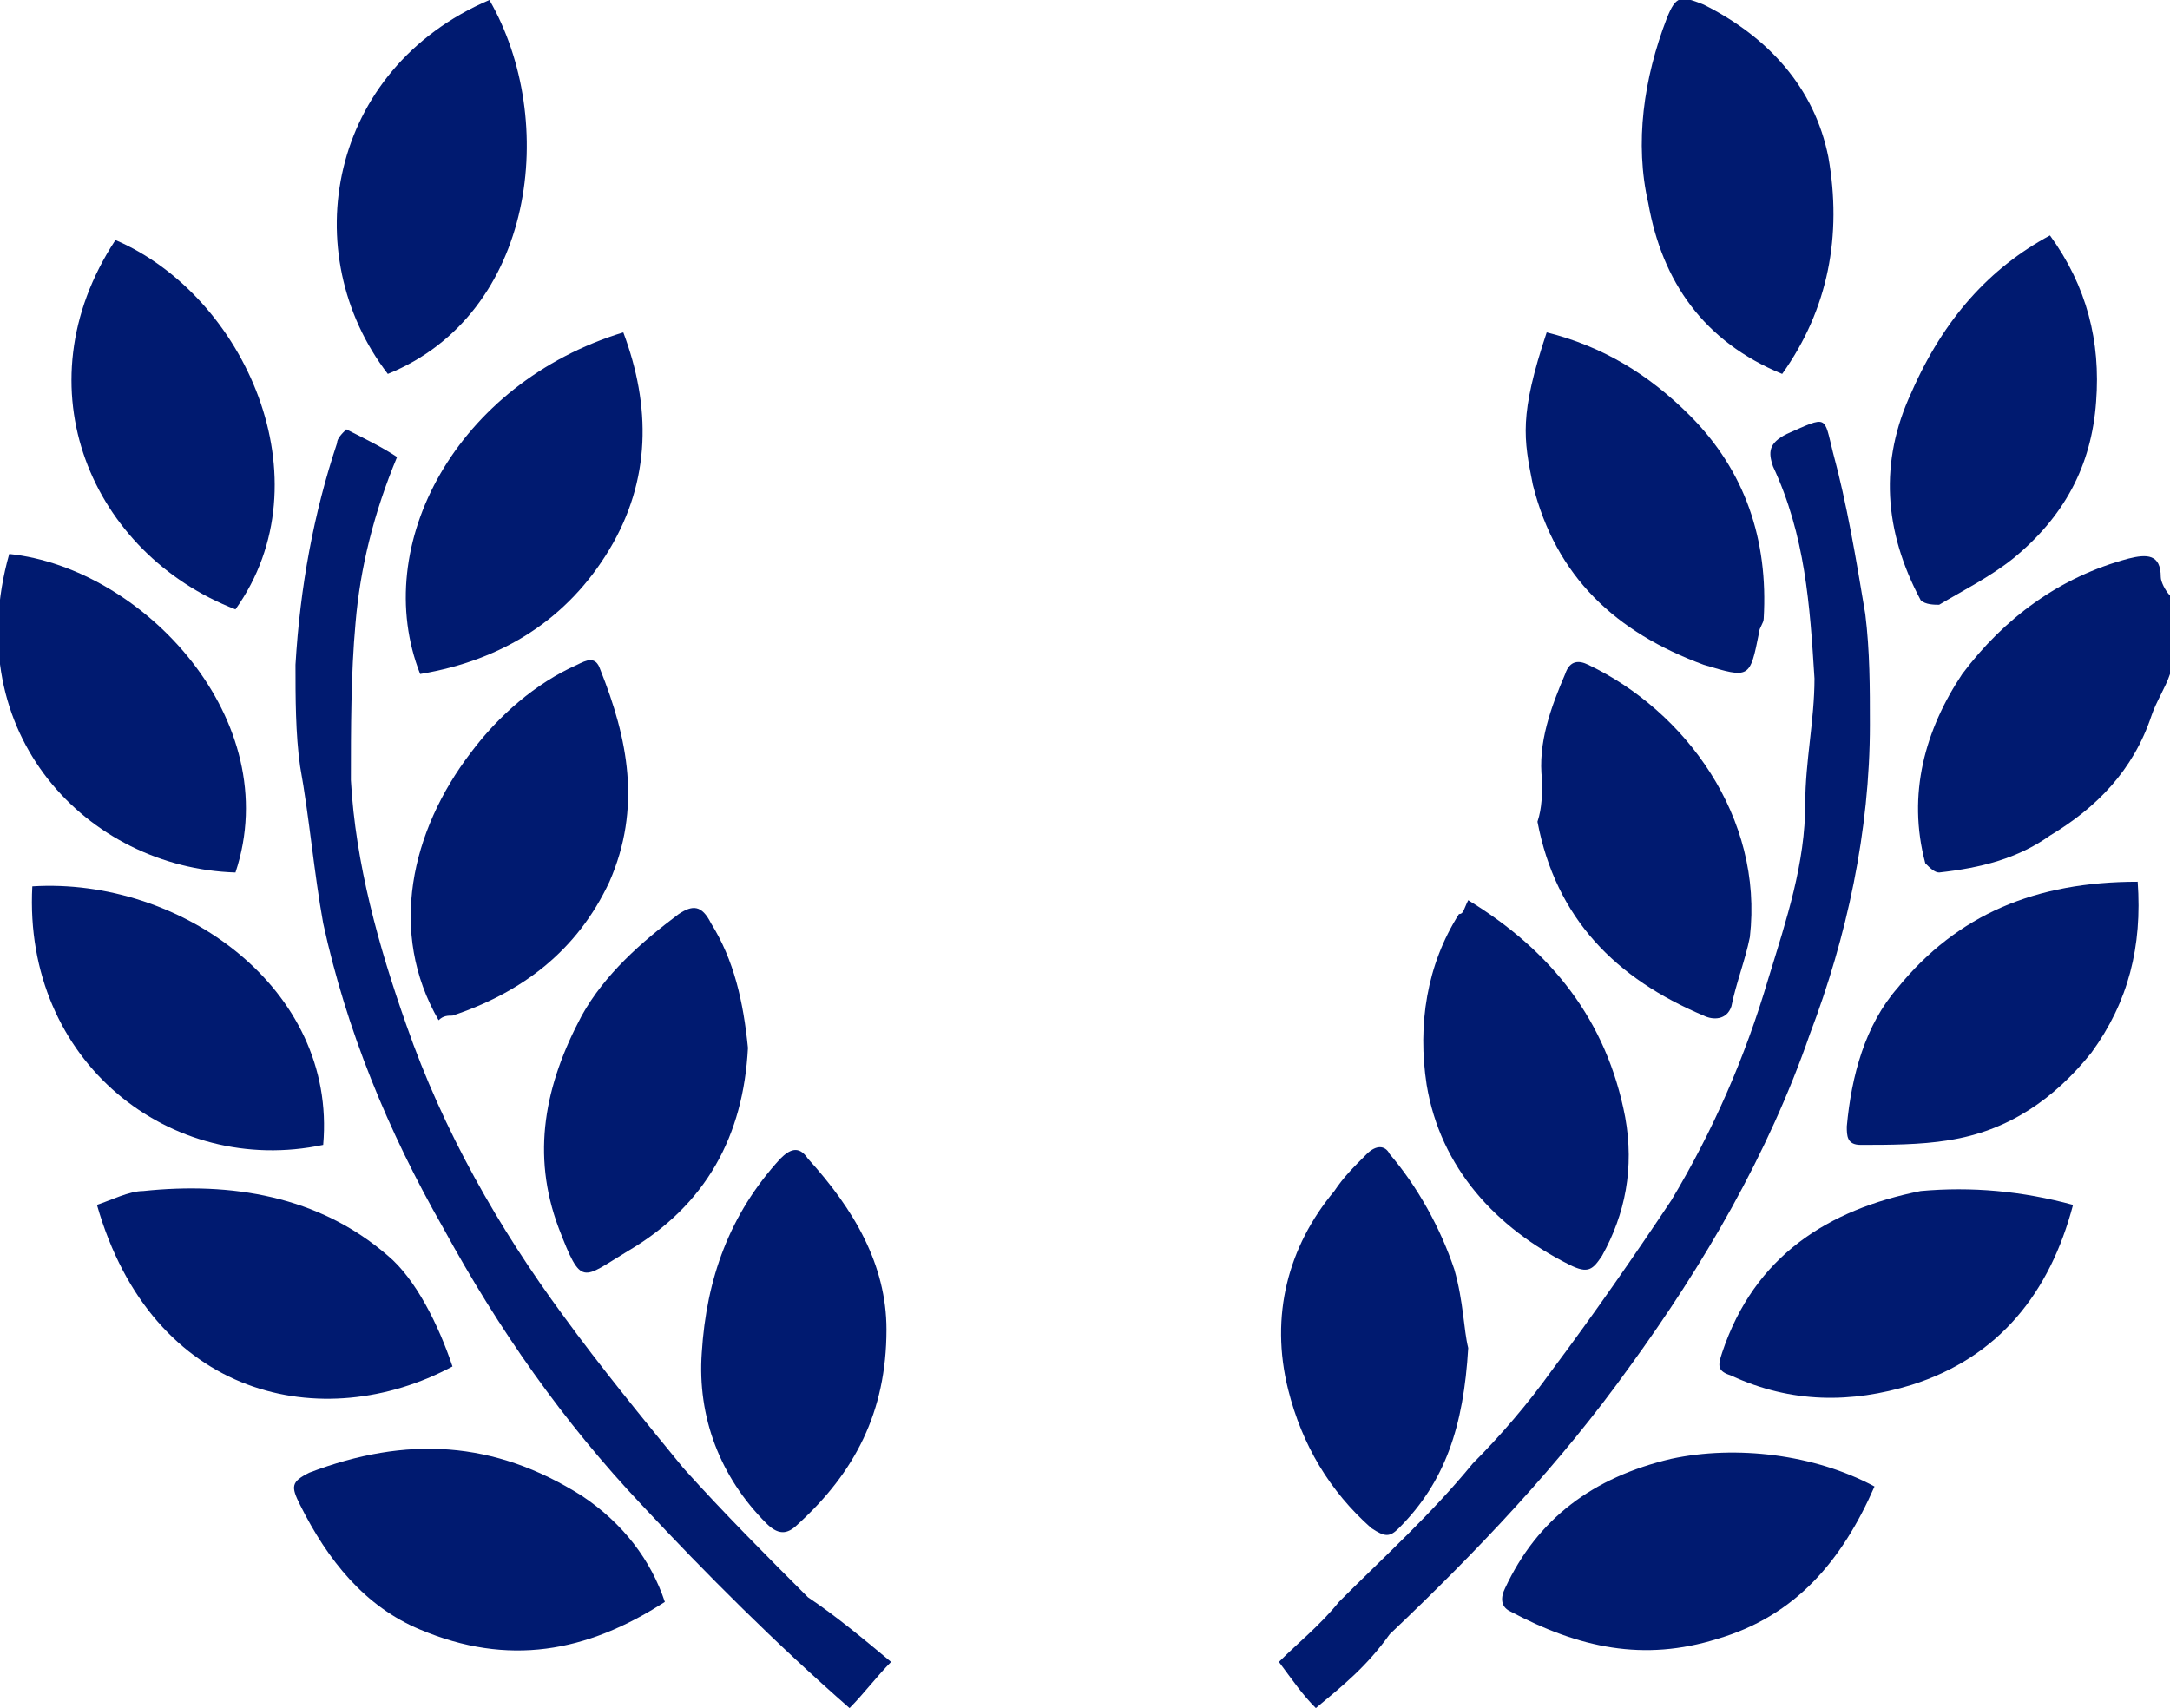 <svg xmlns="http://www.w3.org/2000/svg" xmlns:xlink="http://www.w3.org/1999/xlink" id="Livello_1" x="0px" y="0px" viewBox="0 0 47 37" style="enable-background:new 0 0 47 37;" xml:space="preserve"><style type="text/css">	.st0{fill:#001A70;}</style><g>	<g>		<g>			<path class="st0" d="M47,14.6c-0.1,0.3-0.3,0.6-0.4,0.9c-0.4,1.2-1.2,2-2.2,2.6c-0.7,0.5-1.5,0.7-2.4,0.8c-0.1,0-0.2-0.1-0.3-0.2    c-0.4-1.5,0-2.9,0.8-4.1c0.9-1.2,2.1-2.1,3.6-2.5c0.4-0.1,0.7-0.1,0.7,0.4c0,0.1,0.1,0.3,0.2,0.4C47,13.5,47,14,47,14.6z"></path>			<path class="st0" d="M19.3,36c-0.3,0.3-0.6,0.7-0.9,1c-1.6-1.4-3.1-2.9-4.5-4.4c-1.7-1.8-3.1-3.8-4.3-6c-1.2-2.1-2.1-4.3-2.6-6.6    c-0.2-1.1-0.3-2.3-0.5-3.4c-0.1-0.7-0.1-1.5-0.1-2.2c0.1-1.7,0.4-3.3,0.9-4.8c0-0.1,0.1-0.2,0.2-0.3c0.4,0.2,0.8,0.4,1.1,0.6    c-0.5,1.2-0.8,2.4-0.9,3.6c-0.1,1.1-0.1,2.3-0.1,3.4c0.1,1.8,0.6,3.6,1.2,5.3c0.8,2.3,2,4.4,3.4,6.3c0.8,1.1,1.7,2.2,2.6,3.3    c0.9,1,1.8,1.9,2.7,2.8C18.1,35,18.7,35.5,19.3,36L19.3,36z"></path>			<path class="st0" d="M28.5,37c-0.3-0.3-0.5-0.6-0.8-1c0.4-0.4,0.9-0.8,1.3-1.3c1-1,2-1.9,2.9-3c0.6-0.6,1.2-1.3,1.7-2    c0.9-1.2,1.8-2.5,2.6-3.7c0.9-1.5,1.6-3.1,2.1-4.8c0.4-1.3,0.8-2.5,0.8-3.8c0-0.9,0.2-1.8,0.2-2.7c-0.1-1.6-0.2-3.1-0.9-4.6    c-0.1-0.3-0.1-0.5,0.3-0.7c0.9-0.4,0.8-0.4,1,0.4c0.3,1.1,0.5,2.3,0.7,3.5c0.1,0.8,0.1,1.6,0.1,2.4c0,2.3-0.5,4.6-1.3,6.7    c-0.9,2.6-2.3,5-3.9,7.2c-1.5,2.1-3.3,4-5.2,5.8C29.6,36.1,29.1,36.5,28.5,37L28.5,37z"></path>			<path class="st0" d="M33.5,7.2c1.2,0.3,2.2,0.9,3.1,1.8c1.2,1.2,1.7,2.7,1.6,4.4c0,0.1-0.1,0.2-0.1,0.3c-0.2,1-0.2,1-1.2,0.7    c-1.9-0.7-3.2-1.9-3.7-3.9C33,9.5,32.9,9,33.5,7.2z"></path>			<path class="st0" d="M2.5,5.2c2.8,1.2,4.6,5.2,2.6,8C2,12,0.4,8.4,2.5,5.2z"></path>			<path class="st0" d="M19.2,28.8c0,1.8-0.7,3.1-1.9,4.2c-0.2,0.2-0.4,0.3-0.7,0c-1-1-1.5-2.3-1.4-3.7c0.1-1.6,0.6-3,1.7-4.2    c0.2-0.2,0.4-0.3,0.6,0C18.5,26.2,19.2,27.4,19.2,28.8L19.2,28.8z"></path>			<path class="st0" d="M31.8,29.2c-0.1,1.7-0.5,2.9-1.5,3.9c-0.2,0.2-0.3,0.2-0.6,0c-0.9-0.8-1.5-1.8-1.8-3c-0.4-1.6,0-3.1,1-4.3    c0.2-0.3,0.4-0.5,0.7-0.8c0.2-0.2,0.4-0.2,0.5,0c0.6,0.7,1.1,1.6,1.4,2.5C31.7,28.2,31.7,28.8,31.8,29.2L31.8,29.2z"></path>			<path class="st0" d="M44.4,5.1c0.8,1.1,1.1,2.3,1,3.6c-0.1,1.4-0.7,2.5-1.8,3.4c-0.5,0.4-1.1,0.7-1.6,1c-0.1,0-0.3,0-0.4-0.1    c-0.8-1.5-0.9-3-0.2-4.5C42.1,6.9,43.1,5.8,44.4,5.1z"></path>			<path class="st0" d="M9.5,22.1c-1.1-1.9-0.6-4.1,0.7-5.8c0.6-0.8,1.4-1.5,2.3-1.9c0.2-0.1,0.4-0.2,0.5,0.1c0.6,1.5,0.9,3,0.2,4.6    c-0.7,1.5-1.9,2.4-3.4,2.9C9.7,22,9.6,22,9.5,22.1L9.5,22.1z"></path>			<path class="st0" d="M0.7,19.2C3.9,19,7.3,21.4,7,24.8C3.7,25.5,0.5,23,0.7,19.2z"></path>			<path class="st0" d="M16.2,22.7c-0.1,1.9-0.9,3.4-2.6,4.4c-1,0.6-1,0.8-1.5-0.5c-0.6-1.6-0.3-3.1,0.5-4.6    c0.5-0.9,1.3-1.6,2.1-2.2c0.3-0.2,0.5-0.2,0.7,0.2C15.9,20.8,16.1,21.7,16.2,22.7L16.2,22.7z"></path>			<path class="st0" d="M0.2,12c2.9,0.3,6,3.6,4.9,6.9C1.9,18.8-0.9,15.9,0.2,12z"></path>			<path class="st0" d="M13.5,7.2c0.6,1.6,0.6,3.2-0.3,4.7c-0.9,1.5-2.3,2.4-4.1,2.7C8,11.8,9.9,8.3,13.5,7.2z"></path>			<path class="st0" d="M44.9,26.1c-0.5,1.9-1.6,3.3-3.5,3.9c-1.3,0.4-2.6,0.4-3.9-0.2c-0.3-0.1-0.3-0.2-0.2-0.5    c0.7-2.1,2.3-3.1,4.3-3.5C42.7,25.7,43.8,25.8,44.9,26.1L44.9,26.1z"></path>			<path class="st0" d="M31.8,19.5c1.8,1.1,3,2.6,3.4,4.7c0.2,1.1,0,2.1-0.5,3c-0.2,0.3-0.3,0.4-0.7,0.2c-1.6-0.8-2.8-2.1-3.1-3.9    c-0.2-1.3,0-2.6,0.7-3.7C31.7,19.8,31.7,19.7,31.8,19.5z"></path>			<path class="st0" d="M33.4,16.9c-0.1-0.8,0.2-1.6,0.5-2.3c0.1-0.3,0.3-0.3,0.5-0.2c2.1,1,3.8,3.3,3.5,5.9c-0.1,0.5-0.3,1-0.4,1.5    c-0.1,0.3-0.4,0.3-0.6,0.2c-1.9-0.8-3.2-2.1-3.6-4.2C33.4,17.5,33.4,17.2,33.4,16.9L33.4,16.9z"></path>			<path class="st0" d="M14.4,34.7c-1.7,1.1-3.4,1.4-5.3,0.6c-1.2-0.5-2-1.5-2.6-2.7c-0.2-0.4-0.2-0.5,0.2-0.7    c2.1-0.8,4-0.7,5.9,0.5C13.5,33,14.1,33.8,14.4,34.7L14.4,34.7z"></path>			<path class="st0" d="M46.3,19.1c0.1,1.4-0.2,2.6-1,3.7c-0.8,1-1.8,1.7-3.1,1.9c-0.6,0.1-1.3,0.1-1.9,0.1c-0.3,0-0.3-0.2-0.3-0.4    c0.1-1.1,0.4-2.2,1.1-3C42.4,19.8,44.1,19.1,46.3,19.1L46.3,19.1z"></path>			<path class="st0" d="M40.6,32.2c-0.7,1.6-1.7,2.8-3.4,3.3c-1.6,0.5-3,0.2-4.5-0.6c-0.2-0.1-0.2-0.3-0.1-0.5    c0.7-1.5,1.9-2.4,3.6-2.8C37.6,31.3,39.3,31.5,40.6,32.2L40.6,32.2z"></path>			<path class="st0" d="M38.6,8.1c-1.7-0.7-2.6-2-2.9-3.7c-0.3-1.3-0.1-2.7,0.4-4c0.2-0.5,0.3-0.5,0.8-0.3c1.4,0.7,2.4,1.8,2.7,3.3    C39.9,5.1,39.6,6.7,38.6,8.1L38.6,8.1z"></path>			<path class="st0" d="M10.6,0c1.5,2.6,1,6.8-2.2,8.1C6.4,5.5,7.1,1.5,10.6,0z"></path>			<path class="st0" d="M9.8,29.6c-2.8,1.5-6.5,0.7-7.7-3.5c0.3-0.1,0.7-0.3,1-0.3c1.9-0.2,3.8,0.1,5.3,1.4    C9,27.7,9.5,28.7,9.8,29.6z"></path>		</g>	</g></g></svg>